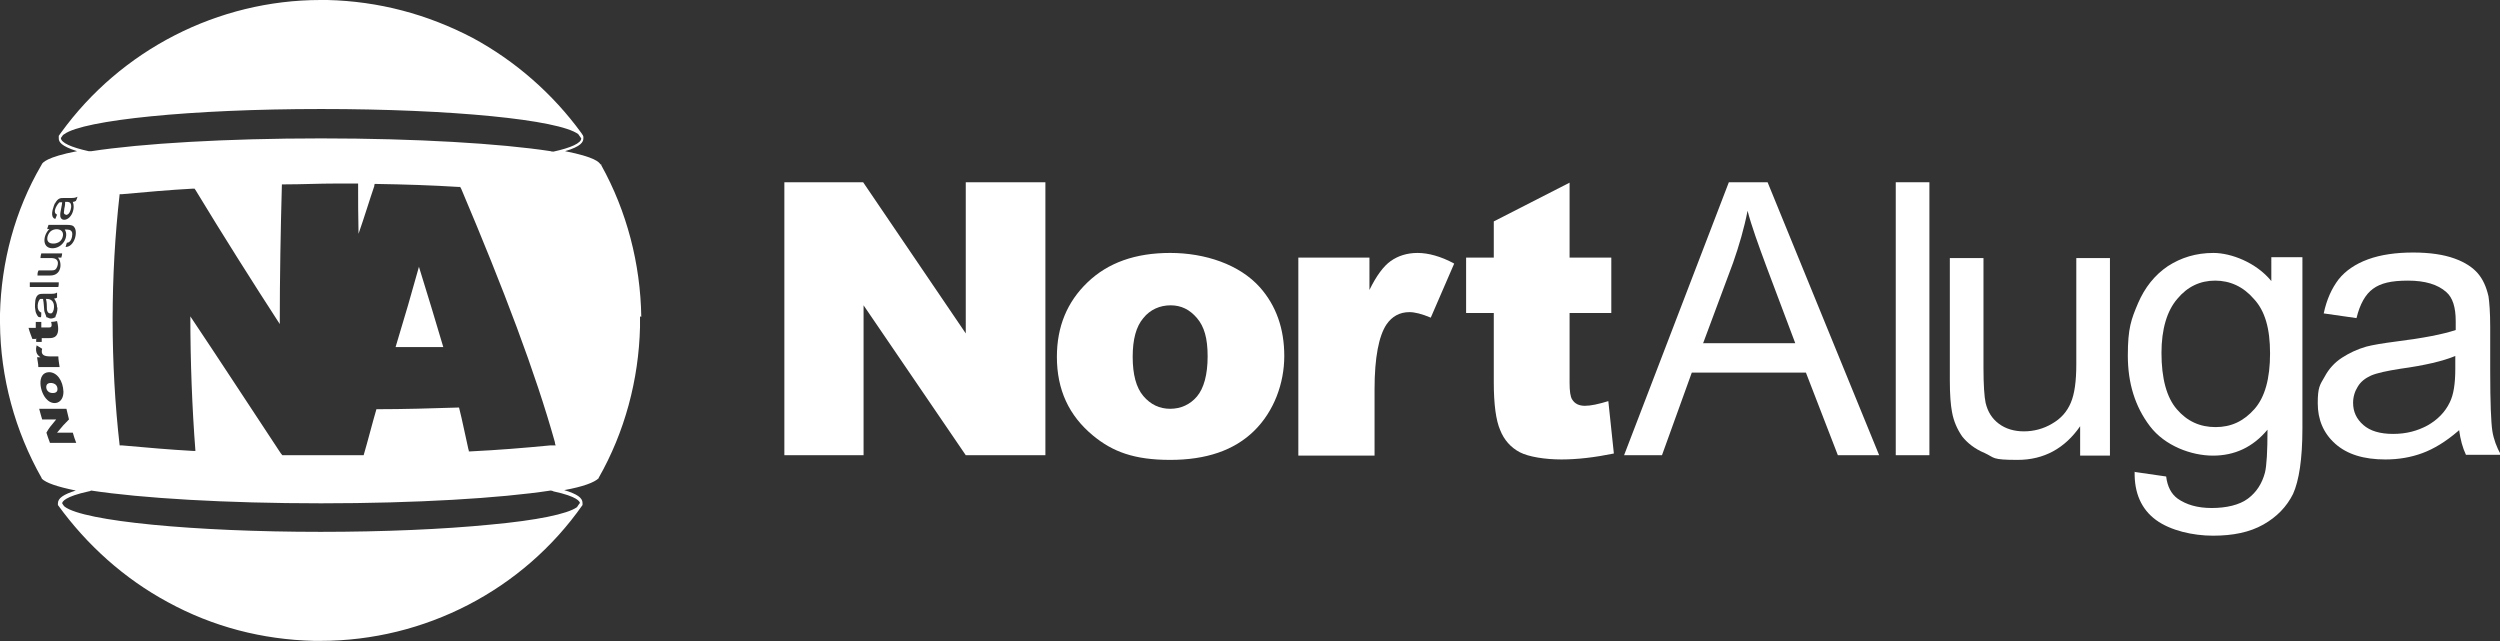 <?xml version="1.0" encoding="UTF-8"?><svg id="Layer_1" data-name="Layer 1" xmlns="http://www.w3.org/2000/svg" version="1.1" viewBox="0 0 587.1 150.6"><rect x="0" y="0" width="587.1" height="150.6" fill="#333333" stroke="none"/><defs><style>.cls-1 {
        fill: #ffffff;
        stroke-width: 0px;
      }</style></defs><g><path class="cls-1" d="M12.5,57.2c1.9,0,2.3-1.5,2.3-2.1,0-1.5-2.1-1.6-3-.7-.8.8-1.3,2.8.7,2.8Z"/><path class="cls-1" d="M98.4,62.6c-1.6,5.8-3.4,12-5.5,18.9,3.7,0,7.5,0,11.2,0-1.7-5.8-3.6-12-5.7-18.8Z"/><path class="cls-1" d="M11.1,70.2h-.3c.1.4.2.9.2,1.8,0,.4,0,.8.1,1,.1.4.4.6.7.6.2,0,.4,0,.5-.2.5-.5.9-3.2-1.3-3.2Z"/><path class="cls-1" d="M15.4,50.5c.2,0,.5-.1.7-.3.4-.4.7-1.4.6-2-.1-.8-.7-.8-1.1-.8h-.3c0,.4,0,.8-.2,1.6,0,.4-.1.7-.1.9,0,.3.2.5.5.5Z"/><path class="cls-1" d="M150.6,74.4h0c-.2-12.5-3.4-24.8-9.4-35.6v-.2c-.1,0-.2,0-.2,0-.3-.5-1.2-1.7-8.3-3.1,3.8-1.1,4.3-2.2,4.3-3s0-.3,0-.4h0c0,0-.1-.3-.1-.3-.1-.2-.3-.4-.4-.6-6.7-9.2-15.5-16.9-25.5-22.3C100.3,3.3,88.9.3,76.9,0,76.4,0,75.8,0,75.3,0,51.2,0,28.4,11.7,14.3,31.2c-.2.2-.3.5-.5.7h0c0,0,0,.2,0,.2,0,0,0,.2,0,.4,0,.8.5,1.8,4.3,3-7.2,1.4-8.1,2.7-8.3,3.1,0,0,0,.1-.1.2C3.5,49.4.3,61.5,0,73.7v2.2c.1,12.7,3.5,25.3,9.8,36.4h0c0,0,0,.1,0,.1,1,1,3.6,1.9,8,2.8-2.9.9-4.2,1.8-4.2,3h0v.4c6.8,9.4,15.6,17.3,25.8,22.8,10.6,5.8,22.2,8.8,34.3,9.1.5,0,1.1,0,1.6,0,24.4,0,47.5-11.9,61.5-31.9h0c0,0,0-.2,0-.2,0,0,0-.2,0-.3,0-1.2-1.3-2.1-4.3-3,4.4-.8,7.1-1.8,8.1-2.8h0c0,0,0-.1,0-.1,6.1-10.7,9.4-23,9.7-35.4,0-.2,0-.5,0-.7v-.8c0-.3,0-.7,0-1ZM21.4,35.5c-.2,0-.4,0-.6,0-4.1-.9-6.5-2-6.5-3.1s0,0,0,0c0,0,.4-.6.5-.7,0,0,.3-.2.3-.2,4.5-3.3,29.7-5.9,60.3-5.9s55.8,2.5,60.4,5.9l.7,1s0,0,0,0c0,1.1-2.4,2.2-6.5,3.1-.2,0-.5,0-.7-.1h0c-11.8-1.8-31.5-3-53.9-3-22.4,0-42.1,1.2-53.9,3M46.1,105.9c-.2,0-.5,0-.7,0-5.5-.3-11.1-.8-16.7-1.3-.2,0-.4,0-.6,0-2.2-19.3-2.2-39.7,0-59,.2,0,.4,0,.6,0,5.5-.5,11.1-1,16.6-1.3.1,0,.2,0,.4,0,0,0,.1.2.2.3,6.3,10.4,13.5,21.8,19.8,31.5,0-10.8.2-22.1.5-32.8.2,0,.4,0,.6,0,4,0,8.1-.2,12.2-.2s3,0,4.4,0c.2,0,.4,0,.7,0,0,3.7,0,8,.1,11.8,1.4-4,2.6-8,3.7-11.2,0-.2,0-.3.1-.5.2,0,.3,0,.5,0,6.4.1,12.8.3,19.2.7.2,0,.3,0,.4,0,0,.1.1.3.2.4,10,23.6,17.5,43.4,22,59.5,0,.3.1.6.2.8-.3,0-1,0-1.3,0-6.2.6-12.4,1.1-18.6,1.4-.2,0-.3,0-.5,0,0-.2,0-.3-.1-.5-.7-3-1.4-6.7-2.2-9.8-6.4.2-12.9.4-19.4.4-1,3.4-2,7.4-3,10.8h-.5c-.3,0-.6,0-.9,0h-.2c-.2,0-.3,0-.5,0-.3,0-.7,0-1,0h-1c-.5,0-1,0-1.5,0h-3c-.4,0-.9,0-1.3,0-.8,0-1.7,0-2.6,0s-.5,0-.8,0-.7,0-1,0c-1.1,0-2.1,0-3.2,0h-.5c-.2,0-.9,0-1.1,0l-.4-.5c-7.4-11.2-14.5-22.1-21.2-32.1,0,10.4.4,21.4,1.2,31.7ZM12.9,47.8c.7-1.3,1.3-1.3,2-1.3h1.1c1.4,0,1.6,0,2.2-.3-.1.3-.2.7-.4,1-.2.1-.4.2-.7.2.6,1.6-.3,3.1-.5,3.3-.7,1-1.9,1.2-2.3.5-.3-.5-.1-1.4,0-1.9.2-1,.3-1.6.3-1.8-.2,0-.4,0-.6,0-.4.2-1.9,2.4-.6,2.9-.1.3-.3.7-.4,1-.1,0-.4-.1-.5-.3-.7-.8.2-2.9.4-3.4ZM11.1,53.8c0-.3.2-.6.3-1h4.1c1.4,0,1.7.2,1.9.5,1,1.1.1,4.7-2,4.7.1-.3.2-.7.3-1,.1,0,.4,0,.7-.3.5-.5.7-1.7.5-2.2-.3-.6-.8-.6-1.7-.6,1.1,1.6-.5,4.5-3,4.4-2.4-.1-2.1-3.1-.6-4.5-.2,0-.3,0-.5,0ZM9.1,63.5h2.6c.8,0,1.1,0,1.4-.3.4-.4,1.3-2.6-1.1-2.6h-2.5c0-.4.1-.7.2-1.1h4.9c0,.3-.1.6-.2,1h-.8c1,1,1,4.2-1.8,4.2h-3c0-.3,0-.7.2-1.1ZM14.9,92c0,2.8-2.4,3.3-3.8,1.9-1.8-1.6-2.6-6.4.4-6.5,1.9,0,3.3,2,3.4,4.6ZM7.1,66.3h6.7c0,.4,0,.7-.1,1.1h-6.7c0-.4,0-.7,0-1.1ZM13.5,72.2c0,1.1-.3,1.7-.4,1.9,0,0-.1.3-.1.4-.4.2-.7.3-1.1.3-.4,0-.7-.3-1-.3-.1-.5-.4-1-.5-1.5-.1-.9-.1-1.9-.3-2.8-.3,0-.5,0-.6,0-.6.2-1.2,2.7.2,3.2q0,1-.1,1.1c-.2,0-.4,0-.6-.1,0,0-.6-.6-.7-1.6-.2-.9,0-1.9,0-2.3.3-1.5,1.1-1.5,1.8-1.5h1.1c1.5,0,1.7,0,2.2-.3,0,.4,0,.8,0,1.2-.2.1-.4.2-.7.2.4.6.7,1.2.7,2.1ZM8.4,79.6h-.8c-.3-.8-.7-1.8-.9-2.6h1.7c0-.3,0-.5,0-1.1v-.3h1.3v.3c0,.6,0,.8,0,1,0,0,0,0,0,0h1.8c.3,0,.9,0,.5-1.3.5,0,.9-.1,1.4-.2,1,4-1.1,4-1.8,4h-1.8c0,.3,0,.6,0,.9h-1.3c0-.3,0-.6,0-.9ZM8.7,83.9h.8c-.4-.3-1.4-.9-.9-2.8l1.3.8c-.4,1.5.5,1.8,2,1.8h1.8c0,.8.2,1.7.3,2.5h-5c0-.8-.2-1.5-.3-2.3ZM11.7,103.9c-.3-.8-.6-1.6-.8-2.3.7-1.2.8-1.3,2.3-3.1h-3.3c-.2-.8-.5-1.6-.7-2.5h6.4c.2.8.4,1.6.6,2.5-1.2,1.2-1.3,1.3-2.8,3.1h3.7c.2.8.5,1.6.8,2.4-2.3,0-4.4,0-6.2,0ZM136.1,118.2l-.6.9c-2.2,1.6-9.4,3.1-20.3,4.1-11.1,1.1-25.2,1.7-39.9,1.7-29.7,0-55.6-2.5-60.1-5.9h0c0,0-.2-.2-.2-.2,0,0-.3-.4-.4-.6,0-.4.7-1.6,6.2-2.8.2,0,.4-.1.6-.2,11.8,1.8,31.6,3,54,3s42.1-1.2,53.9-3c.3,0,.5.1.7.2,5.6,1.2,6.2,2.4,6.2,2.8Z"/><path class="cls-1" d="M11.1,90.2c-.5.5-.3,2.1,1.3,2.1,1,0,1.1-.6,1.1-.9,0-1.6-1.9-1.7-2.4-1.2Z"/></g><g><path class="cls-1" d="M184.2,42.8h18.5l24.1,35.5v-35.5h18.7v64.1h-18.7l-24-35.2v35.2h-18.6V42.8h0Z"/><path class="cls-1" d="M248.2,83.8c0-7.1,2.4-12.9,7.2-17.5,4.8-4.6,11.2-6.9,19.4-6.9s16.3,2.7,21.1,8.1c3.8,4.3,5.7,9.7,5.7,16.1s-2.4,13-7.1,17.6c-4.7,4.6-11.3,6.8-19.7,6.8s-13.5-1.9-18.1-5.7c-5.7-4.7-8.5-10.8-8.5-18.5ZM266,83.8c0,4.1.8,7.2,2.5,9.2,1.7,2,3.8,3,6.3,3s4.7-1,6.3-2.9c1.6-1.9,2.5-5.1,2.5-9.4s-.8-7-2.5-9c-1.7-2-3.7-3-6.2-3s-4.8,1-6.4,3c-1.7,2-2.5,5-2.5,9.1Z"/><path class="cls-1" d="M304.9,60.5h16.7v7.6c1.6-3.3,3.3-5.6,5-6.8,1.7-1.2,3.8-1.9,6.3-1.9s5.5.8,8.6,2.5l-5.5,12.7c-2.1-.9-3.8-1.3-5-1.3-2.3,0-4.1,1-5.4,2.9-1.8,2.7-2.8,7.8-2.8,15.2v15.6h-17.9v-46.4Z"/><path class="cls-1" d="M368.6,42.8v17.7h9.8v13h-9.8v16.4c0,2,.2,3.3.6,3.9.6,1,1.6,1.5,3,1.5s3.2-.4,5.5-1.1l1.3,12.3c-4.4.9-8.5,1.4-12.3,1.4s-7.7-.6-9.8-1.7c-2.1-1.1-3.7-2.9-4.6-5.2-1-2.3-1.5-6.1-1.5-11.2v-16.3h-6.5v-13h6.5v-8.5l17.8-9.1Z"/><path class="cls-1" d="M381.4,106.9l24.6-64.1h9.1l26.2,64.1h-9.7l-7.5-19.4h-26.8l-7,19.4h-9ZM399.9,80.6h21.7l-6.7-17.8c-2-5.4-3.6-9.8-4.5-13.3-.8,4.1-2,8.2-3.4,12.2l-7,18.8Z"/><path class="cls-1" d="M445.2,106.9V42.8h7.9v64.1h-7.9Z"/><path class="cls-1" d="M488.5,106.9v-6.8c-3.6,5.2-8.5,7.9-14.7,7.9s-5.3-.5-7.7-1.6c-2.4-1-4.1-2.4-5.3-3.9-1.1-1.6-2-3.5-2.4-5.8-.3-1.6-.5-4-.5-7.3v-28.8h7.9v25.7c0,4.1.2,6.9.5,8.3.5,2.1,1.5,3.7,3.1,4.9,1.6,1.2,3.6,1.8,5.9,1.8s4.6-.6,6.6-1.8c2.1-1.2,3.5-2.8,4.4-4.9.9-2.1,1.3-5.1,1.3-9.1v-24.9h7.9v46.4h-7Z"/><path class="cls-1" d="M501.1,110.8l7.6,1.1c.3,2.4,1.2,4.1,2.7,5.2,2,1.4,4.6,2.2,8,2.2s6.5-.7,8.5-2.2c2-1.5,3.3-3.5,4-6.1.4-1.6.6-5,.6-10.1-3.4,4.1-7.7,6.1-12.8,6.1s-11.3-2.3-14.8-6.9c-3.5-4.6-5.2-10.1-5.2-16.6s.8-8.5,2.4-12.3c1.6-3.7,3.9-6.6,7-8.7,3.1-2,6.6-3.1,10.7-3.1s10,2.2,13.6,6.6v-5.6h7.3v40.2c0,7.2-.8,12.3-2.2,15.4-1.5,3-3.8,5.4-7,7.2-3.2,1.8-7.1,2.6-11.8,2.6s-10-1.2-13.4-3.7c-3.4-2.5-5.1-6.3-5-11.3ZM507.6,82.8c0,6.1,1.2,10.5,3.6,13.3,2.4,2.8,5.4,4.2,9.1,4.2s6.6-1.4,9.1-4.2c2.5-2.8,3.7-7.2,3.7-13.1s-1.2-10-3.8-12.8c-2.5-2.9-5.6-4.3-9.1-4.3s-6.5,1.4-8.9,4.3c-2.4,2.8-3.7,7.1-3.7,12.7Z"/><path class="cls-1" d="M577.3,101.2c-2.9,2.5-5.7,4.2-8.4,5.2-2.7,1-5.6,1.5-8.7,1.5-5.1,0-9-1.2-11.8-3.7-2.8-2.5-4.1-5.7-4.1-9.5s.5-4.3,1.6-6.2c1-1.9,2.4-3.4,4.1-4.5,1.7-1.1,3.6-2,5.7-2.6,1.5-.4,3.9-.8,7-1.2,6.4-.8,11-1.7,14-2.7,0-1.1,0-1.8,0-2.1,0-3.2-.7-5.5-2.2-6.8-2-1.8-5-2.7-9-2.7s-6.4.6-8.2,1.9-3.1,3.6-3.9,6.9l-7.7-1.1c.7-3.3,1.9-5.9,3.5-8,1.6-2,3.9-3.6,6.9-4.7,3-1.1,6.6-1.6,10.6-1.6s7.2.5,9.7,1.4c2.5.9,4.3,2.1,5.5,3.5,1.2,1.4,2,3.2,2.5,5.4.2,1.3.4,3.8.4,7.2v10.5c0,7.3.2,11.9.5,13.9.3,1.9,1,3.8,2,5.6h-8.2c-.8-1.7-1.3-3.6-1.6-5.8ZM576.6,83.6c-2.9,1.2-7.1,2.2-12.9,3-3.2.5-5.5,1-6.9,1.6-1.3.6-2.4,1.4-3.1,2.6-.7,1.1-1.1,2.4-1.1,3.8,0,2.1.8,3.8,2.4,5.2s3.9,2.1,7,2.1,5.7-.7,8.1-2c2.3-1.3,4.1-3.1,5.2-5.4.9-1.8,1.3-4.4,1.3-7.9v-2.9h0Z"/></g></svg>